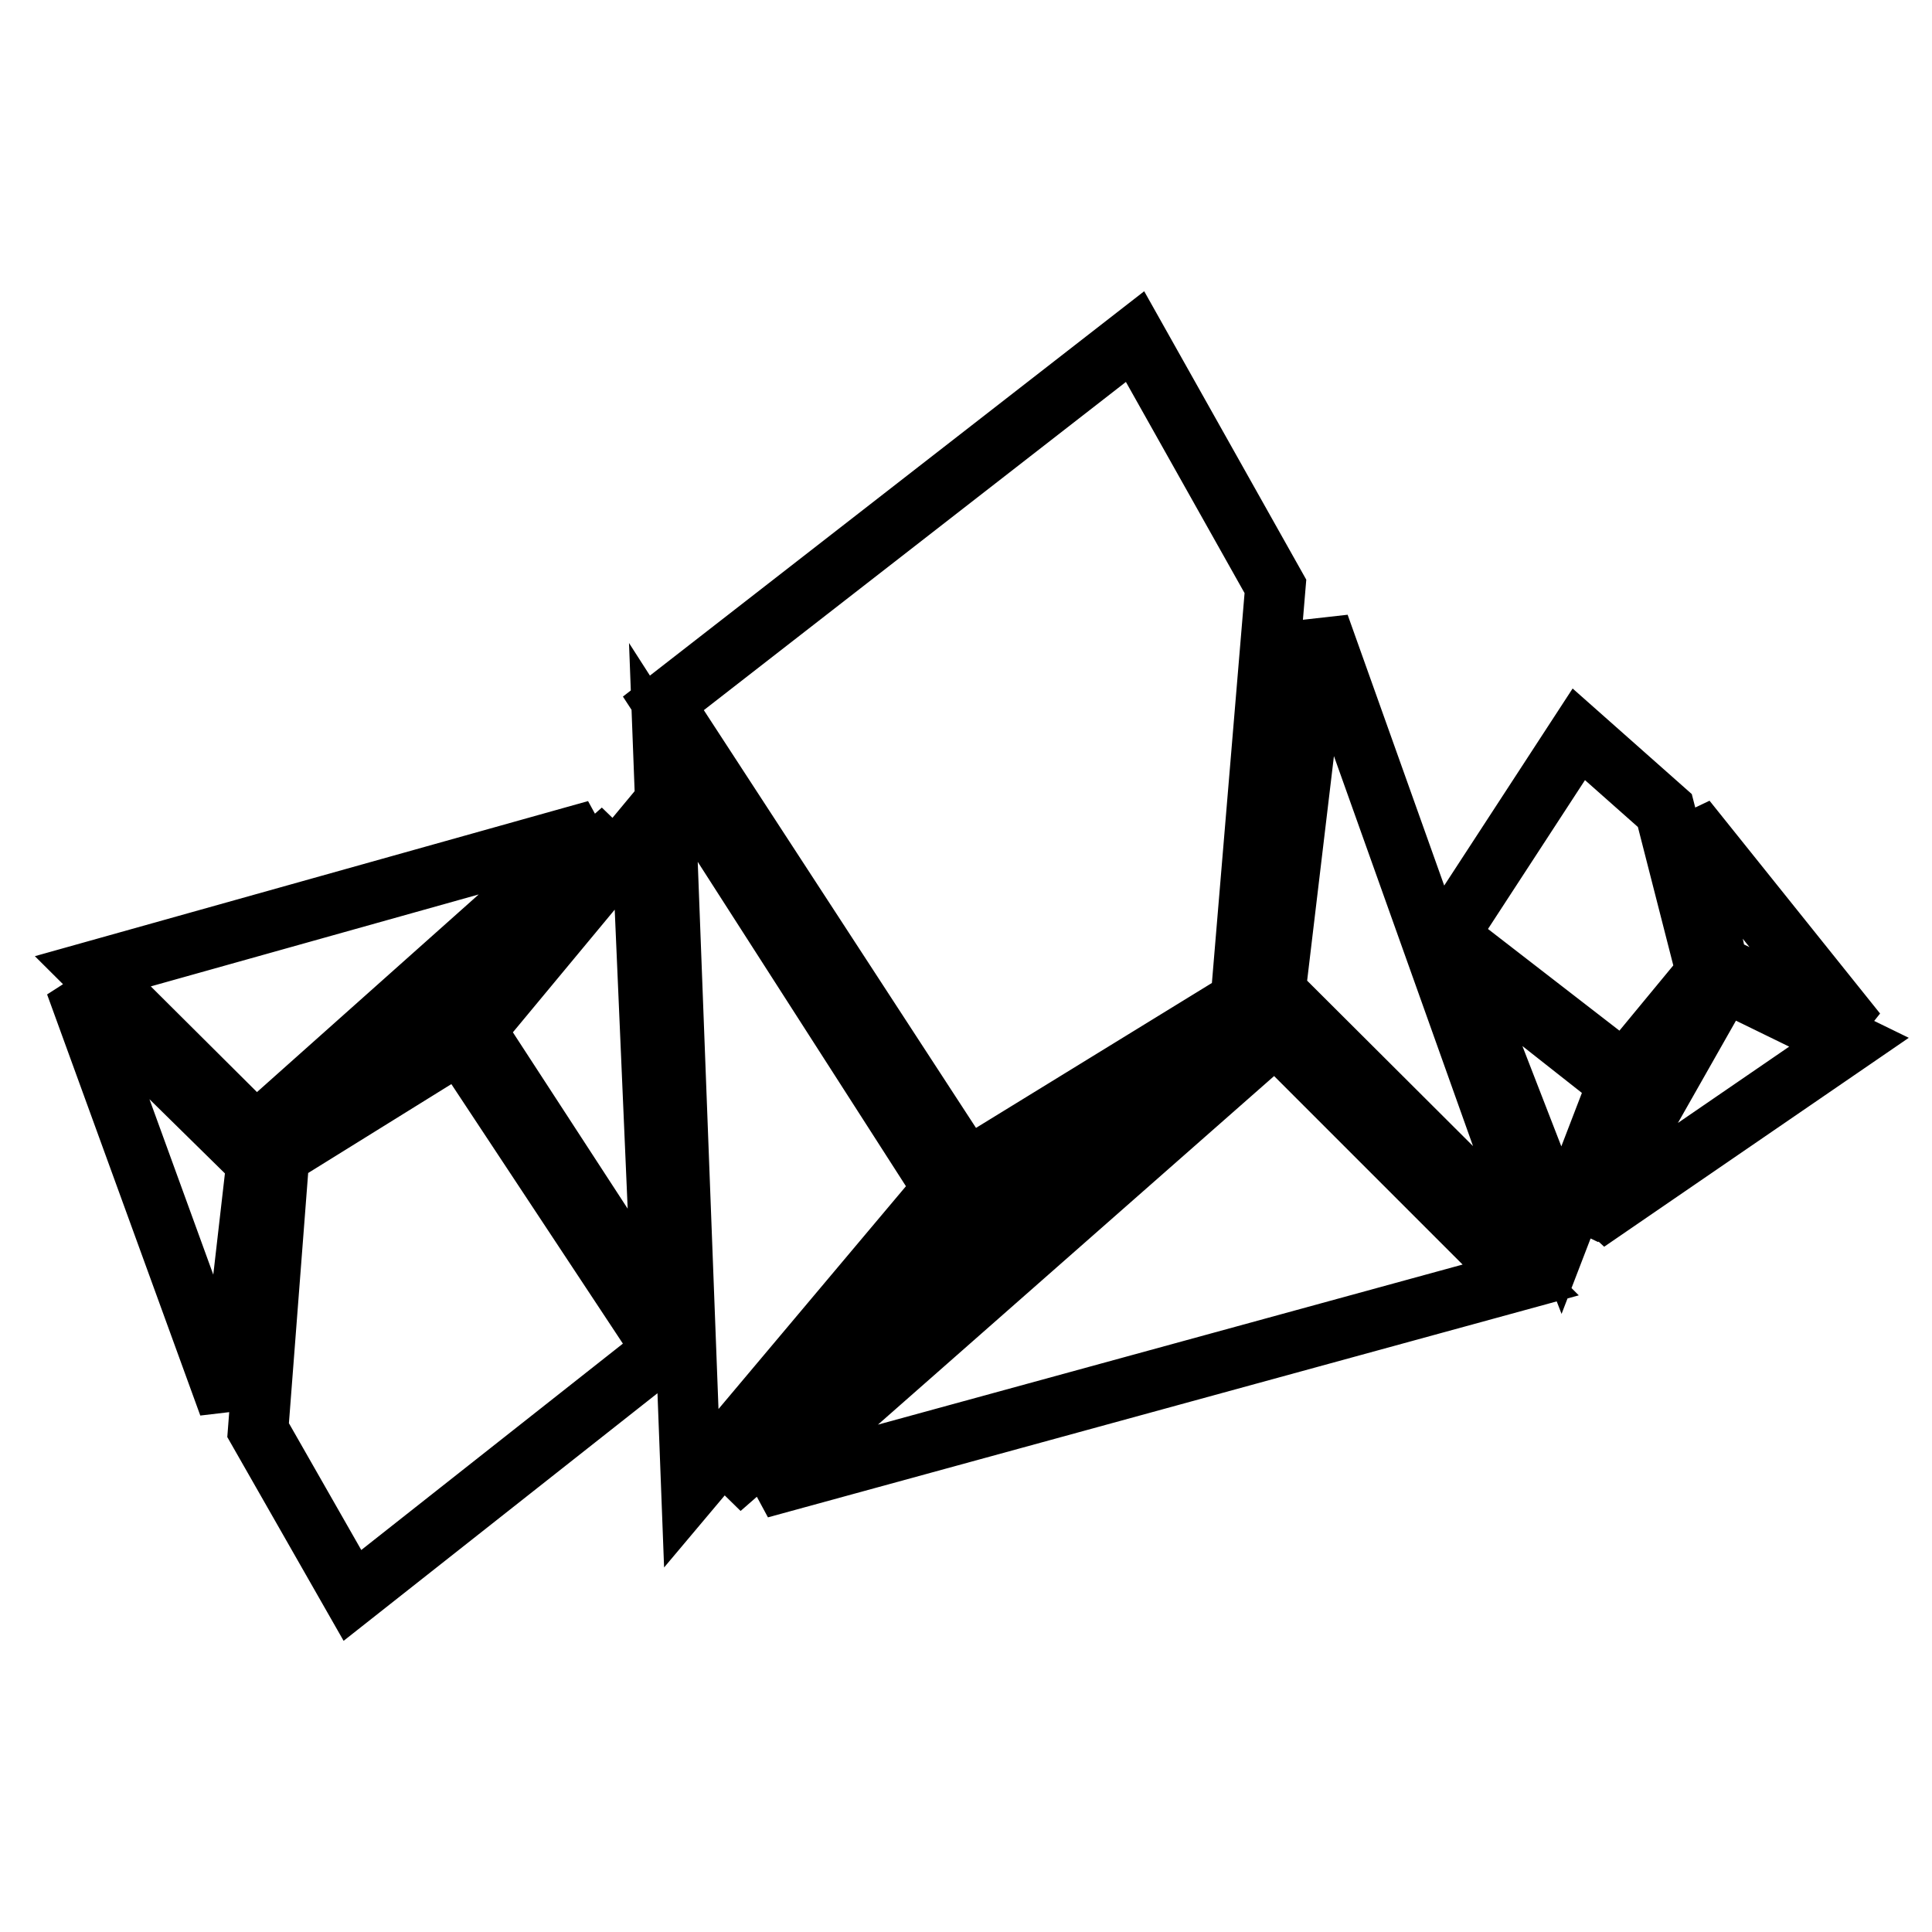 <?xml version="1.0" encoding="utf-8"?>
<!-- Svg Vector Icons : http://www.onlinewebfonts.com/icon -->
<!DOCTYPE svg PUBLIC "-//W3C//DTD SVG 1.1//EN" "http://www.w3.org/Graphics/SVG/1.1/DTD/svg11.dtd">
<svg version="1.1" xmlns="http://www.w3.org/2000/svg" xmlns:xlink="http://www.w3.org/1999/xlink" x="0px" y="0px" viewBox="0 0 256 256" enable-background="new 0 0 256 256" xml:space="preserve">
<g> <path stroke-width="8" fill-opacity="0" stroke="#000000"  d="M169,77.7l-4.6,54.9l-36.3,22.3L87.9,93.2l62.5-48.6L169,77.7z M174.8,82.8l-5.8,48.6l35.9,35.8L174.8,82.8 z M91.6,197.2l33.4-39.7L87.9,99.7L91.6,197.2z M166.3,135.3l-37.8,22.6l-33,39.3L166.3,135.3z M169,137.1l-68.3,60.1l100.8-27.6 L169,137.1z M220.6,107.4l5.5,21.5l-10.9,13.2L191.8,124l17.4-26.7L220.6,107.4z M223.4,108.6l4.2,19.3l18.4,8.9L223.4,108.6z  M206.9,163l7.5-19.5l-21.7-17.1L206.9,163z M227.1,129.7l-11.4,13.6l-7.4,19.3L227.1,129.7z M228.4,130l-18.1,31.9l34.7-23.8 L228.4,130z M34.2,189.5l2.8-36.4L61,138.2l26.9,40.7l-41.2,32.5L34.2,189.5z M30.3,186.2L34,154l-24-23.6L30.3,186.2z M85,110 l-22,26.5l24.8,38.1L85,110z M35.8,151.3l24.9-15.1L82.4,110L35.8,151.3z M33.9,150.2L79,110l-66.7,18.7L33.9,150.2z"/></g>
</svg>
